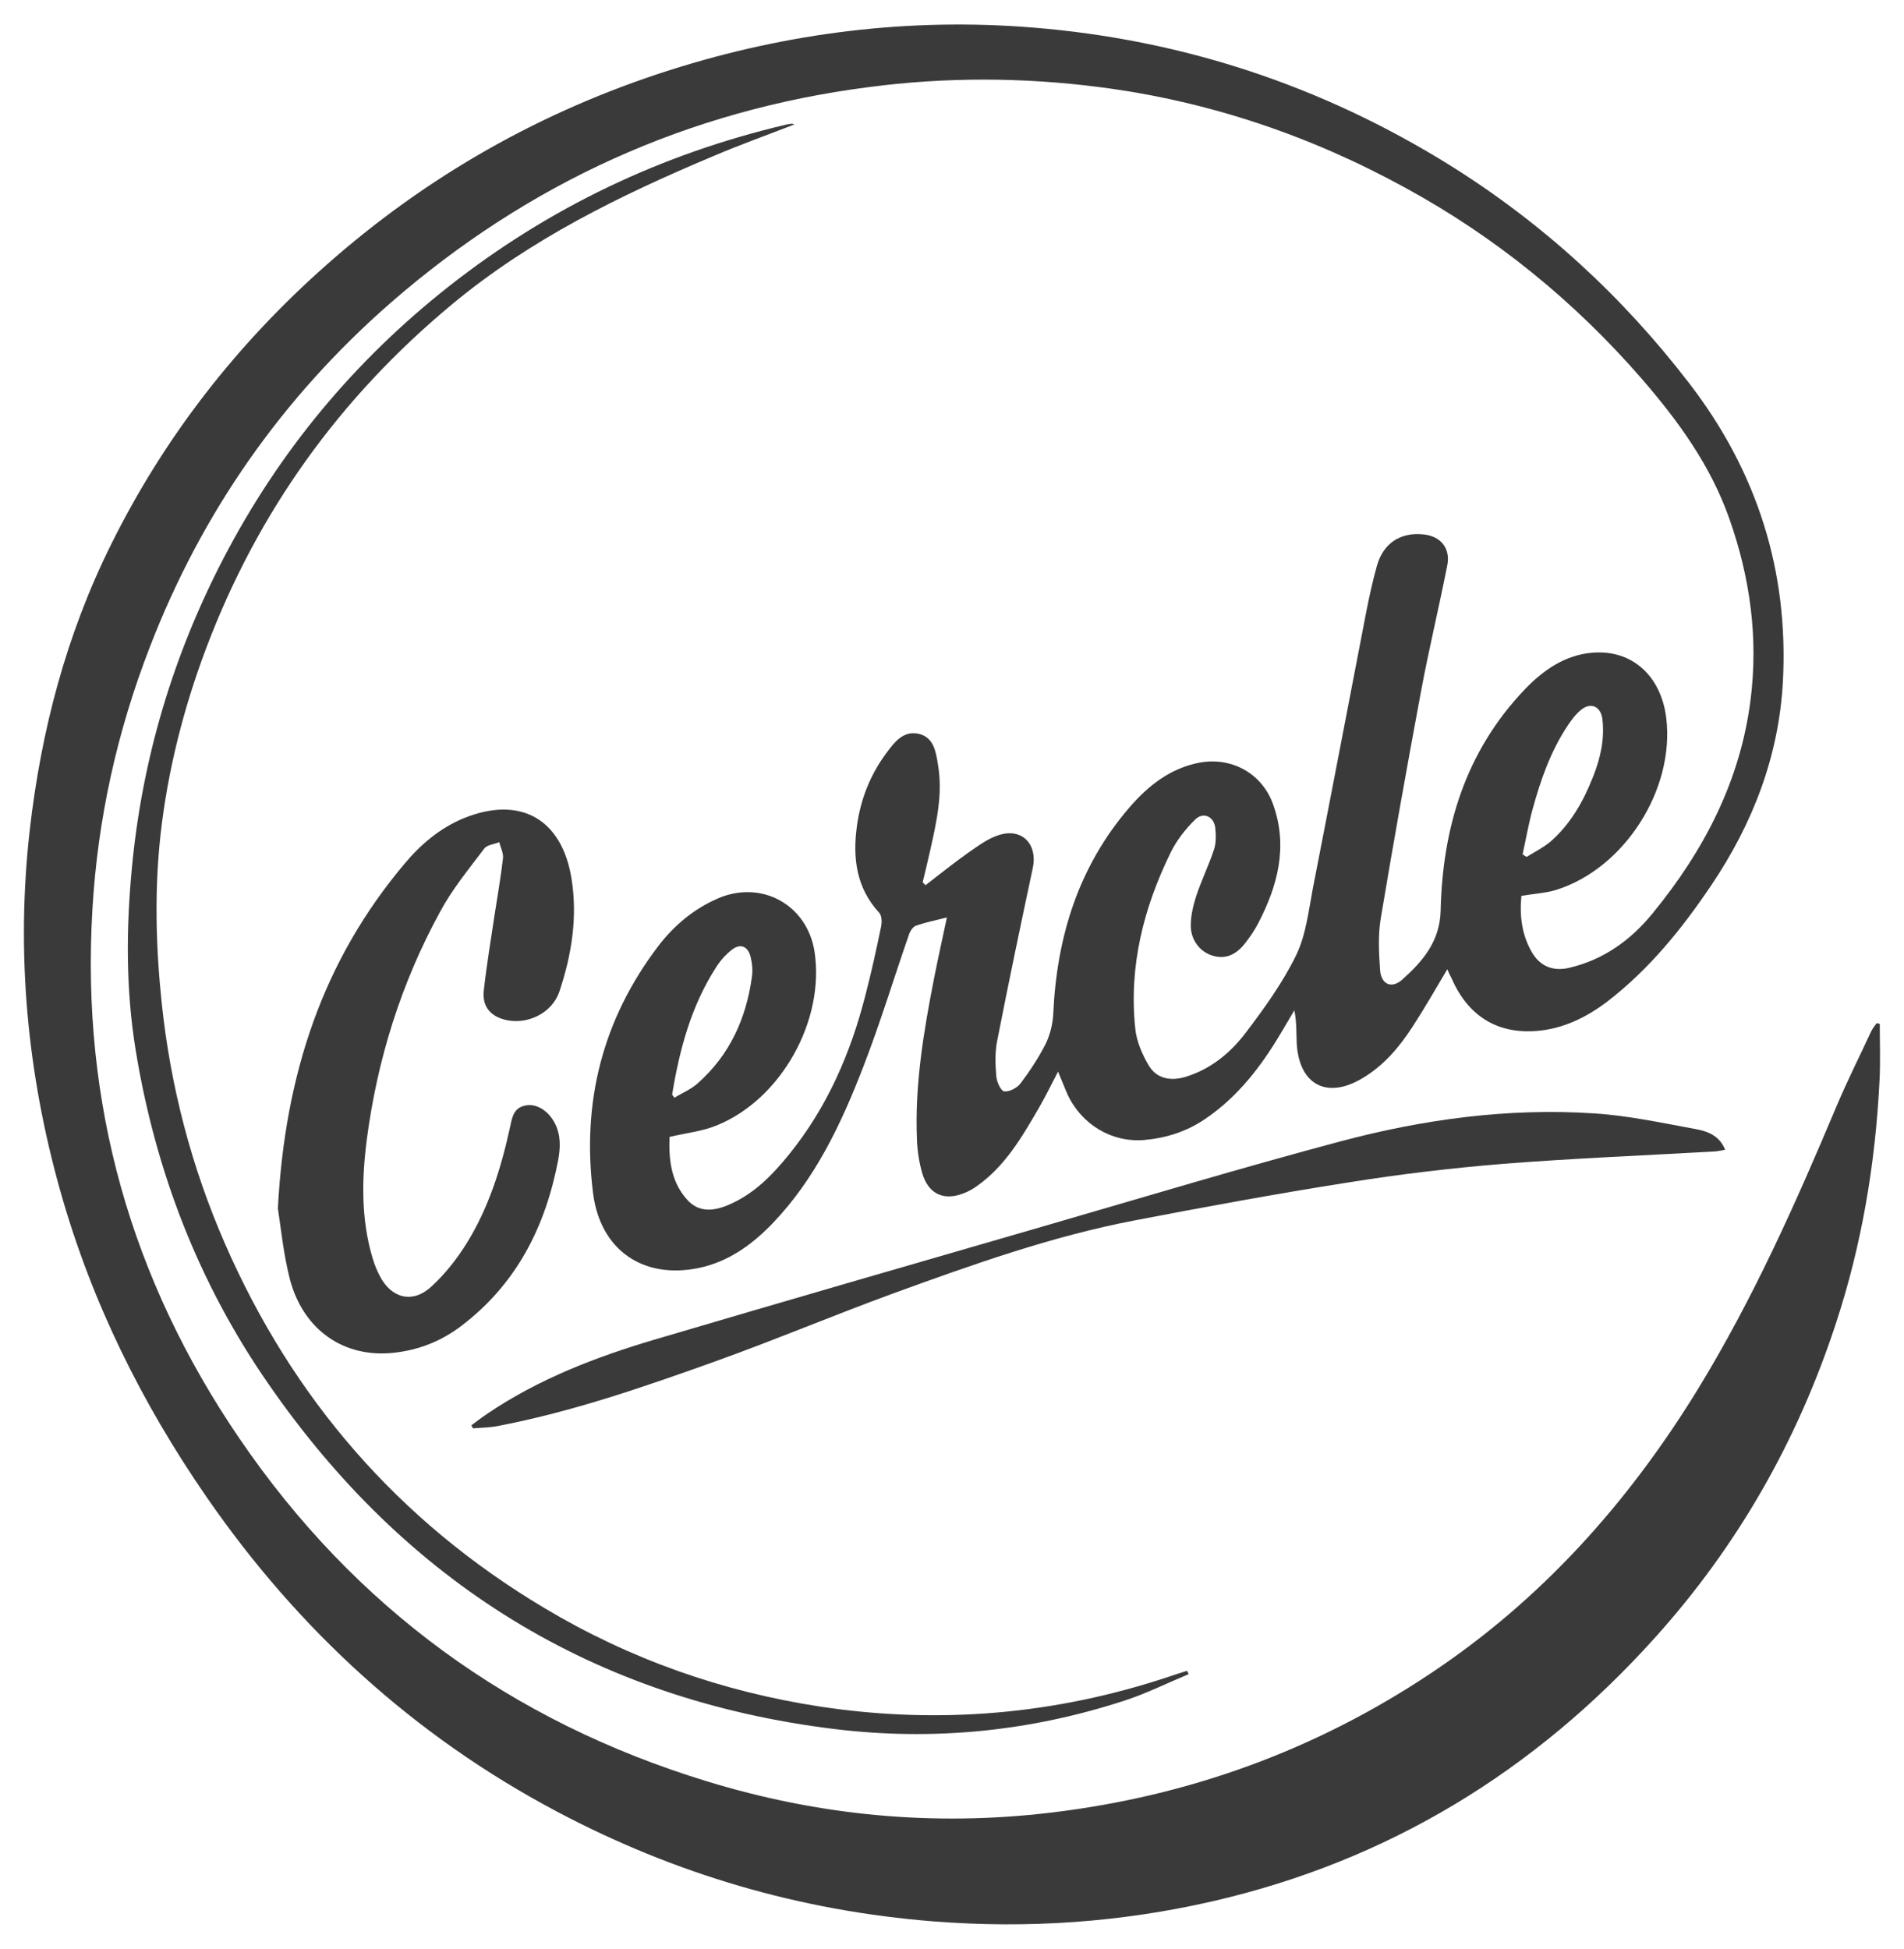 <?xml version="1.0" encoding="utf-8"?>
<!-- Generator: Adobe Illustrator 25.0.1, SVG Export Plug-In . SVG Version: 6.00 Build 0)  -->
<svg version="1.1"
	 id="svg2" xmlns:cc="http://web.resource.org/cc/" xmlns:dc="http://purl.org/dc/elements/1.1/" xmlns:inkscape="http://www.inkscape.org/namespaces/inkscape" xmlns:rdf="http://www.w3.org/1999/02/22-rdf-syntax-ns#" xmlns:sodipodi="http://sodipodi.sourceforge.net/DTD/sodipodi-0.dtd" xmlns:svg="http://www.w3.org/2000/svg"
	 xmlns="http://www.w3.org/2000/svg" xmlns:xlink="http://www.w3.org/1999/xlink" x="0px" y="0px" viewBox="0 0 801.7 820.5"
	 style="enable-background:new 0 0 801.7 820.5;" xml:space="preserve">
<style type="text/css">
	.st0{fill:#3A3A3A;}
</style>
<sodipodi:namedview  bordercolor="#666666" borderopacity="1.0" gridtolerance="10000" guidetolerance="10000" id="base" inkscape:current-layer="svg2" inkscape:cx="400" inkscape:cy="211.5" inkscape:grid-points="true" inkscape:guide-points="true" inkscape:object-bbox="true" inkscape:object-nodes="true" inkscape:object-points="true" inkscape:pageopacity="0.0" inkscape:pageshadow="2" inkscape:window-height="742" inkscape:window-width="1024" inkscape:window-x="-4" inkscape:window-y="-4" inkscape:zoom="0.90625" objecttolerance="10000" pagecolor="#ffffff" showgrid="true">
	</sodipodi:namedview>
<g>
	<path class="st0" d="M609.4,408.1c-5,8.4-9.6,16.5-14.7,24.3c-5.5,8.5-12,16.2-20.9,21.5c-15,9.1-26.8,2.9-27.8-14.6
		c-0.2-4.5,0-9-1-13.9c-1.8,3.1-3.7,6.2-5.5,9.3c-8.4,14.2-18.3,27.2-32.3,36.6c-7.7,5.2-16.3,7.9-25.5,8.7
		c-13.6,1.1-26.3-6.5-32.2-19.2c-1.3-2.9-2.4-5.9-4-9.6c-2.8,5.4-5.2,10.3-7.9,15c-7.2,12.4-14.3,24.8-26.4,33.3
		c-1.6,1.1-3.3,2.1-5.1,2.8c-8.5,3.5-15.2,0.6-17.8-8.4c-1.3-4.5-2-9.2-2.2-13.9c-1-23,2.8-45.6,7.2-68.1c1.7-8.6,3.6-17.1,5.4-25.6
		c-4.4,1.1-8.8,2-12.9,3.4c-1.3,0.4-2.5,2.2-3,3.6c-6.5,18.7-12.2,37.6-19.4,56.1c-9.2,23.8-20.1,46.9-38.1,65.7
		c-8.7,9-18.6,16.2-31.2,18.8c-23.5,4.8-41.4-7.7-44.4-31.6c-4.8-38.3,4-73.1,27.5-104c6.6-8.6,14.8-15.5,24.8-19.9
		c18.5-8.2,38,2.5,41,22.5c4.3,28.9-14.1,61.9-41.1,72.9c-6,2.5-12.8,3.2-20,4.9c-0.3,9,0.4,18.6,7.4,26.4c4.8,5.4,10.9,4.9,17,2.4
		c10.9-4.5,18.8-12.6,26-21.5c16-19.8,25.9-42.6,32.1-67c2.5-9.6,4.6-19.2,6.6-28.9c0.4-1.9,0.3-4.6-0.8-5.8
		c-9.7-10.5-11.2-23.1-9.4-36.4c1.5-11.2,5.6-21.7,12.4-30.8c3.4-4.6,7.2-9.7,13.8-8.1c6.3,1.6,7.1,7.7,8,13.3
		c2,12.2-0.7,23.9-3.3,35.6c-1,4.5-2.1,9-3.2,13.6c0.4,0.4,0.8,0.8,1.2,1.2c6-4.6,11.8-9.3,17.9-13.6c4.2-2.9,8.5-6.2,13.3-7.6
		c9.6-2.9,16,4.1,14,13.8c-5.2,24.4-10.3,48.8-15.1,73.3c-0.9,4.7-0.7,9.7-0.3,14.6c0.2,2.3,1.9,6.1,3.3,6.3
		c2.1,0.3,5.4-1.4,6.8-3.2c4-5.3,7.7-10.9,10.7-16.8c1.9-3.9,3-8.5,3.2-12.9c1.5-32.4,10.7-61.9,32.2-86.8
		c7.9-9.1,17.2-16.4,29.4-18.7c13.6-2.5,26.4,4.6,31,17.7c6.3,17.7,1.9,34.2-6.4,50.1c-1.4,2.7-3.2,5.3-5,7.7
		c-3.3,4.4-7.5,7.4-13.3,6c-5.4-1.2-9.8-6.1-10-12.4c-0.1-4.2,0.9-8.6,2.2-12.7c2.2-6.7,5.4-13.2,7.6-19.9c0.9-2.8,0.8-6.1,0.5-9.1
		c-0.6-4.8-5.1-6.8-8.5-3.4c-4.1,4-7.8,8.8-10.3,13.9c-11.4,23.3-17.6,47.8-14.9,73.9c0.5,5.4,2.9,11,5.7,15.7
		c3.3,5.6,9.2,6.7,15.5,4.8c10.5-3.2,18.8-10,25.2-18.4c7.9-10.4,15.7-21.2,21.4-32.9c4.1-8.5,5.2-18.6,7-28.1
		c7.6-38.8,15-77.7,22.5-116.5c1.3-6.5,2.7-13,4.5-19.4c2.7-9.4,9.9-14.1,19.5-13.1c7.3,0.7,11.5,5.8,10.1,13
		c-3.5,17.8-7.8,35.5-11.1,53.3c-5.9,31.7-11.6,63.5-16.9,95.3c-1.2,7.1-0.8,14.6-0.3,21.8c0.4,6.1,4.9,8.1,9.4,4
		c8.6-7.7,15.8-16.1,16.1-29c0.8-35,10.5-66.9,35.2-92.9c7.8-8.2,17.1-14.8,28.9-15.7c16.6-1.3,28.8,9.9,30.9,27.6
		c3.6,30-17.6,63.3-46.4,72.3c-4.6,1.4-9.5,1.6-14.6,2.5c-0.8,8.2,0.1,16.3,4.4,23.7c3.4,5.9,8.9,8.2,15.7,6.6
		c14.5-3.4,25.9-11.6,35.2-23c21.6-26.4,36.9-55.7,41.2-89.9c3.3-26.1-0.2-51.4-8.9-76.1c-7.9-22.5-21.5-41.2-36.9-59
		c-28.4-32.7-61.6-59.7-99.5-80.4c-40.1-22-82.9-36.5-128.6-42.4c-32.6-4.2-65-4.3-97.6,0C289.7,46.5,222.5,77,164.6,127.4
		C118.9,167.3,85,215.7,63.1,272.4c-13.8,35.6-22,72.5-24.2,110.7c-4.8,81.4,16.2,155.6,62,222.7c48.5,71.1,114.5,119.1,196.7,144.2
		c47.2,14.5,95.6,19.1,144.9,13.2c57.9-6.9,111.2-26.2,159.7-58.5c46.8-31.1,83.3-71.9,112.6-119.6C738,547.2,756,506.9,773.2,466
		c4.5-10.7,9.8-21.2,14.7-31.8c0.6-1.2,1.5-2.3,2.3-3.4c0.4,0.1,0.9,0.2,1.3,0.3c0,7.9,0.3,15.8-0.1,23.7
		c-1.7,34.8-7.4,69-18.3,102.2c-16.2,49.6-41.5,94-76.4,132.7c-50.5,56.1-112.2,93.8-186,110.8c-38.7,8.9-77.9,11.6-117.5,8.5
		c-56.2-4.4-109.3-20-159-46.4c-59.9-31.8-108.6-76.4-147.1-132.1C59.6,590.7,38.5,548,25.4,501.5c-14-49.8-18.7-100.3-12.9-151.8
		c4.8-42.1,15.4-82.5,34.3-120.5c22.4-45.2,52.9-84.3,90.7-117.7c42.4-37.5,90.6-64.8,144.6-82c49.8-15.8,100.8-22.1,152.8-17.9
		c63,5.1,121.5,24.4,175.3,57.8c39.3,24.5,72.8,55.2,101,91.9c28.6,37.1,42,79.1,39.5,125.8c-1.7,31.3-12.7,59.8-30.2,85.7
		c-12.3,18.3-26.1,35.3-43.6,48.8c-8.9,6.8-18.9,11.7-30.2,12.5c-16.8,1.2-28.8-6.7-35.6-22.4C610.5,410.6,610,409.5,609.4,408.1z
		 M283,460.9c0.3,0.4,0.7,0.9,1,1.3c3.2-2,6.9-3.5,9.7-6c13.5-11.9,20.5-27.3,22.9-44.9c0.4-2.8,0.1-5.9-0.6-8.6
		c-1.2-4.5-4.5-5.6-8.1-2.6c-2.5,2-4.7,4.5-6.4,7.2C291,423.6,286.1,442,283,460.9z M641.1,359.7c0.6,0.4,1.1,0.8,1.7,1.1
		c3.4-2.1,7-3.9,10-6.4c8.5-7.4,13.9-17,18-27.4c3.1-7.8,4.9-15.8,3.9-24.3c-0.7-5.3-4.9-7.2-9-3.8c-2.2,1.8-4,4.2-5.6,6.6
		c-7.2,10.8-11.4,22.9-14.8,35.3C643.6,347,642.5,353.4,641.1,359.7z"/>
	<path class="st0" d="M117,508.8c3-56.7,19-104.4,53.4-145.2c6.8-8.1,14.9-15,24.9-19.1c23.6-9.6,41.2,0.2,45.3,25.2
		c2.7,16.4,0.1,32.4-5.1,47.9c-3.1,9.1-13.8,14.2-23.1,11.7c-6-1.6-9.4-5.6-8.7-12.2c1.2-10.8,3-21.5,4.6-32.2
		c1.2-7.9,2.6-15.7,3.5-23.6c0.2-2.1-1-4.5-1.6-6.7c-2.2,0.9-5.1,1.1-6.3,2.7c-6.5,8.6-13.5,17.1-18.6,26.6
		c-16.4,30-26.5,62.3-30.9,96.2c-2.1,16.6-2.4,33.4,2.5,49.7c0.8,2.6,1.8,5.2,3.1,7.6c4.8,9.2,13.6,11.5,21.3,4.6
		c5.9-5.3,11.1-11.9,15.3-18.7c9.1-14.7,14.3-31.2,18-48c1-4.3,1.3-9,7-9.9c4.5-0.7,9.3,2.3,12,7.5c2.6,5,2.4,10.3,1.4,15.7
		c-5.4,28.1-17.6,52.1-40.8,69.7c-8.4,6.4-18,10.2-28.6,11.3c-20.7,2.2-37.8-9.5-43.5-30.8C119.3,527.9,118.2,516.3,117,508.8z"/>
	<path class="st0" d="M500.5,704.9c-8.9,3.7-17.5,8-26.6,11c-39.9,13.1-80.9,17.2-122.6,12.1c-101.2-12.4-180.4-61.6-238.2-145.2
		c-29.5-42.5-47.7-89.8-56-140.8c-4.1-25.2-4-50.7-1.6-76.2c4.3-46.1,17.3-89.7,38.6-130.7c23.4-45,55.1-83.2,95-114.6
		c42.2-33.2,89.6-55.7,141.8-68c0.8-0.2,1.6-0.3,2.4-0.4c0.3,0,0.6,0.1,1.2,0.3c-11.6,4.5-23.1,8.6-34.3,13.4
		c-39,16.4-76.8,34.9-109.7,62.2c-47.4,39.3-82.1,87.6-103.8,145.2c-9.5,25.3-16.1,51.4-19.1,78.2c-2.6,23.6-2,47.3,0.5,71
		c3.7,35.1,12.5,68.9,26.6,101.2c28.5,65.3,73.1,116.8,134.4,153.4c36.1,21.6,75.1,35.3,116.5,41.6c49.8,7.5,98.7,3.3,146.5-12.6
		c2.6-0.9,5.2-1.7,7.7-2.5C500.1,704,500.3,704.5,500.5,704.9z"/>
	<path class="st0" d="M198.5,600.1c2.3-1.7,4.5-3.4,6.9-5c21.5-14.5,45.4-23.7,70-31c54.5-16.1,109.1-31.9,163.7-47.7
		c41.7-12.1,83.2-24.6,125.2-35.8c34.9-9.3,70.7-14.2,107-11.8c14.3,0.9,28.5,4,42.7,6.6c4.9,0.9,10,2.7,12.4,8.7
		c-1.7,0.3-2.9,0.6-4.2,0.7c-29.7,1.7-59.4,2.9-89,5.2c-22,1.8-43.9,4.4-65.7,7.9c-29.9,4.7-59.8,10.2-89.5,15.9
		c-35.1,6.7-68.7,18.7-102.2,30.9c-25.1,9.2-49.8,19.6-74.9,28.6c-29.9,10.7-59.9,21.1-91.2,27.1c-3.5,0.7-7,0.7-10.5,1
		C198.9,601.1,198.7,600.6,198.5,600.1z"/>
</g>
</svg>
